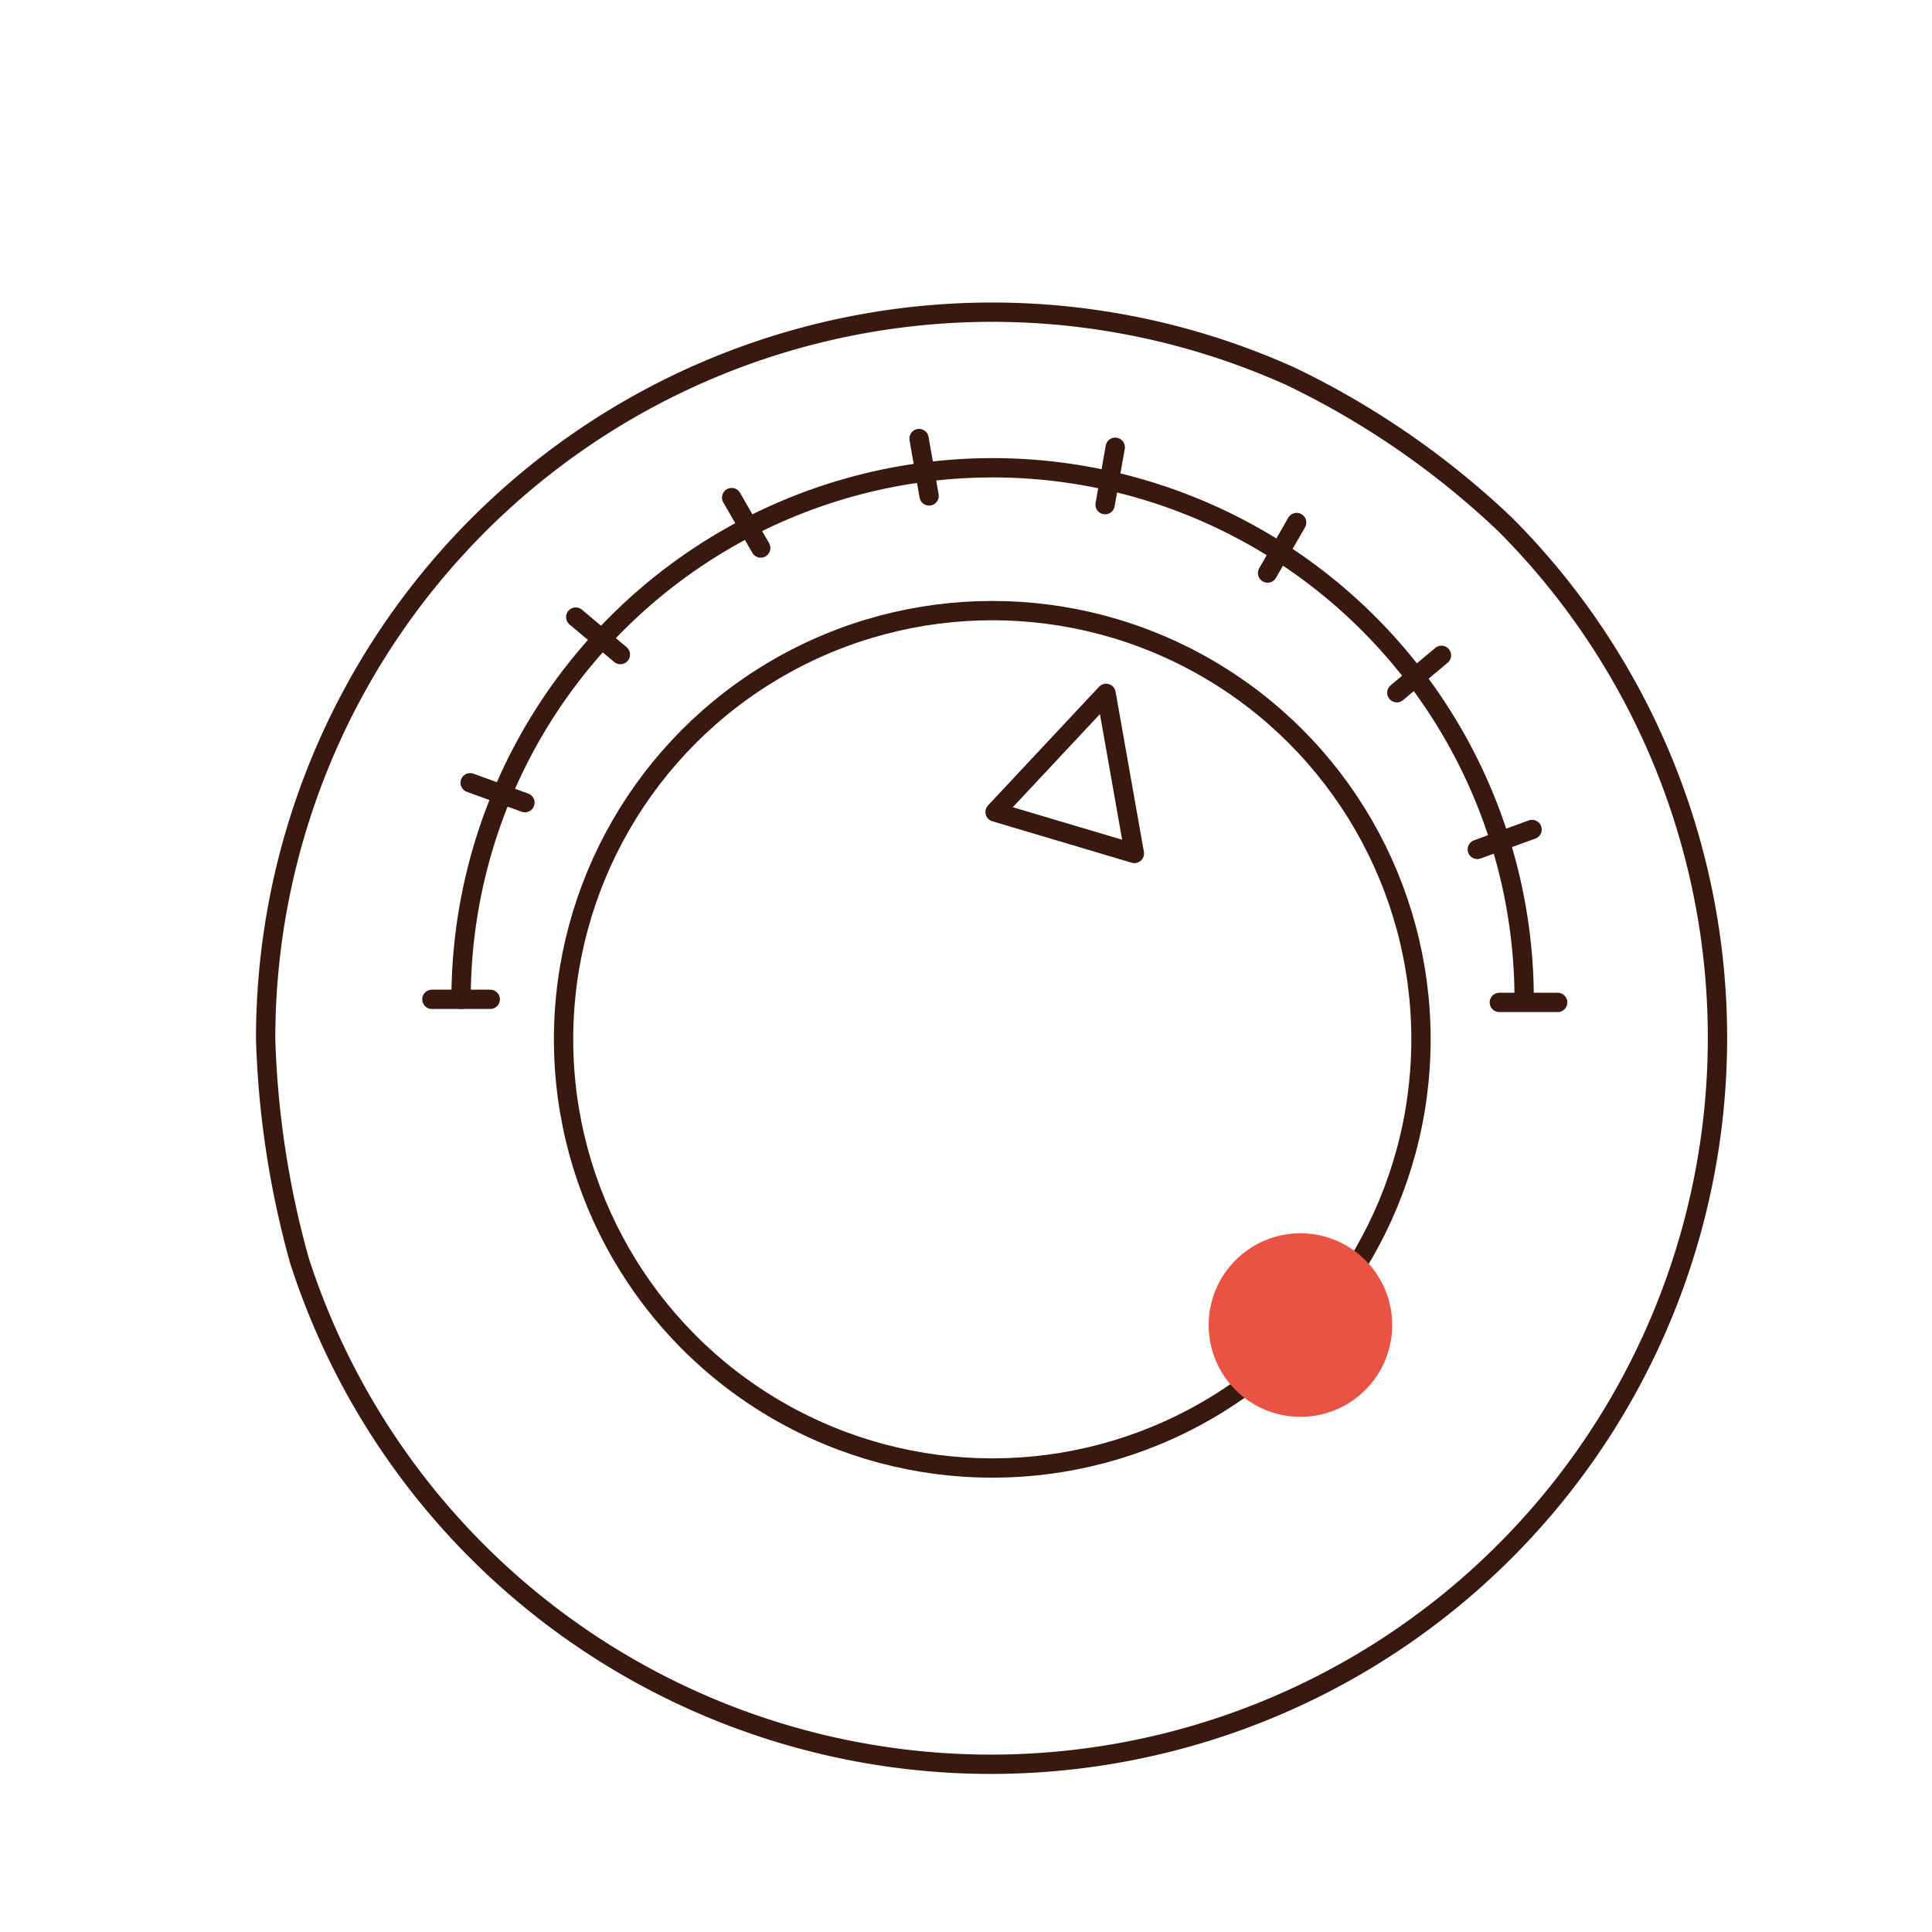 <svg id="Warstwa_1" data-name="Warstwa 1" xmlns="http://www.w3.org/2000/svg" viewBox="0 0 200 200"><defs><style>.cls-1{fill:none;stroke:#39190f;stroke-linecap:round;stroke-linejoin:round;stroke-width:2px;}.cls-2{fill:#ea5243;}</style></defs><g id="Warstwa_2" data-name="Warstwa 2"><g id="Warstwa_1-2" data-name="Warstwa 1-2"><path class="cls-1" d="M27.5,107.59A75.2,75.2,0,0,1,133.69,39a86.74,86.74,0,0,1,22.12,15.29A75.21,75.21,0,1,1,31,130.5,95.83,95.83,0,0,1,27.5,107.59Z"/><circle class="cls-1" cx="102.72" cy="107.59" r="44.38"/><polygon class="cls-1" points="114.5 71.78 103.01 84.06 117.43 88.35 114.5 71.78"/><path class="cls-1" d="M47.73,103.45a55,55,0,0,1,110.05,0"/><line class="cls-1" x1="44.71" y1="103.45" x2="50.75" y2="103.45"/><line class="cls-1" x1="48.67" y1="81.03" x2="54.34" y2="83.09"/><line class="cls-1" x1="59.6" y1="63.88" x2="64.22" y2="67.76"/><line class="cls-1" x1="75.74" y1="51.51" x2="78.75" y2="56.73"/><line class="cls-1" x1="95.14" y1="45.4" x2="96.18" y2="51.34"/><line class="cls-1" x1="115.45" y1="46.3" x2="114.4" y2="52.24"/><line class="cls-1" x1="134.23" y1="54.09" x2="131.22" y2="59.32"/><line class="cls-1" x1="149.22" y1="67.84" x2="144.6" y2="71.71"/><line class="cls-1" x1="158.6" y1="85.87" x2="152.93" y2="87.93"/><line class="cls-1" x1="161.25" y1="103.77" x2="155.21" y2="103.77"/></g></g><circle class="cls-2" cx="134.62" cy="137.17" r="9.5"/></svg>